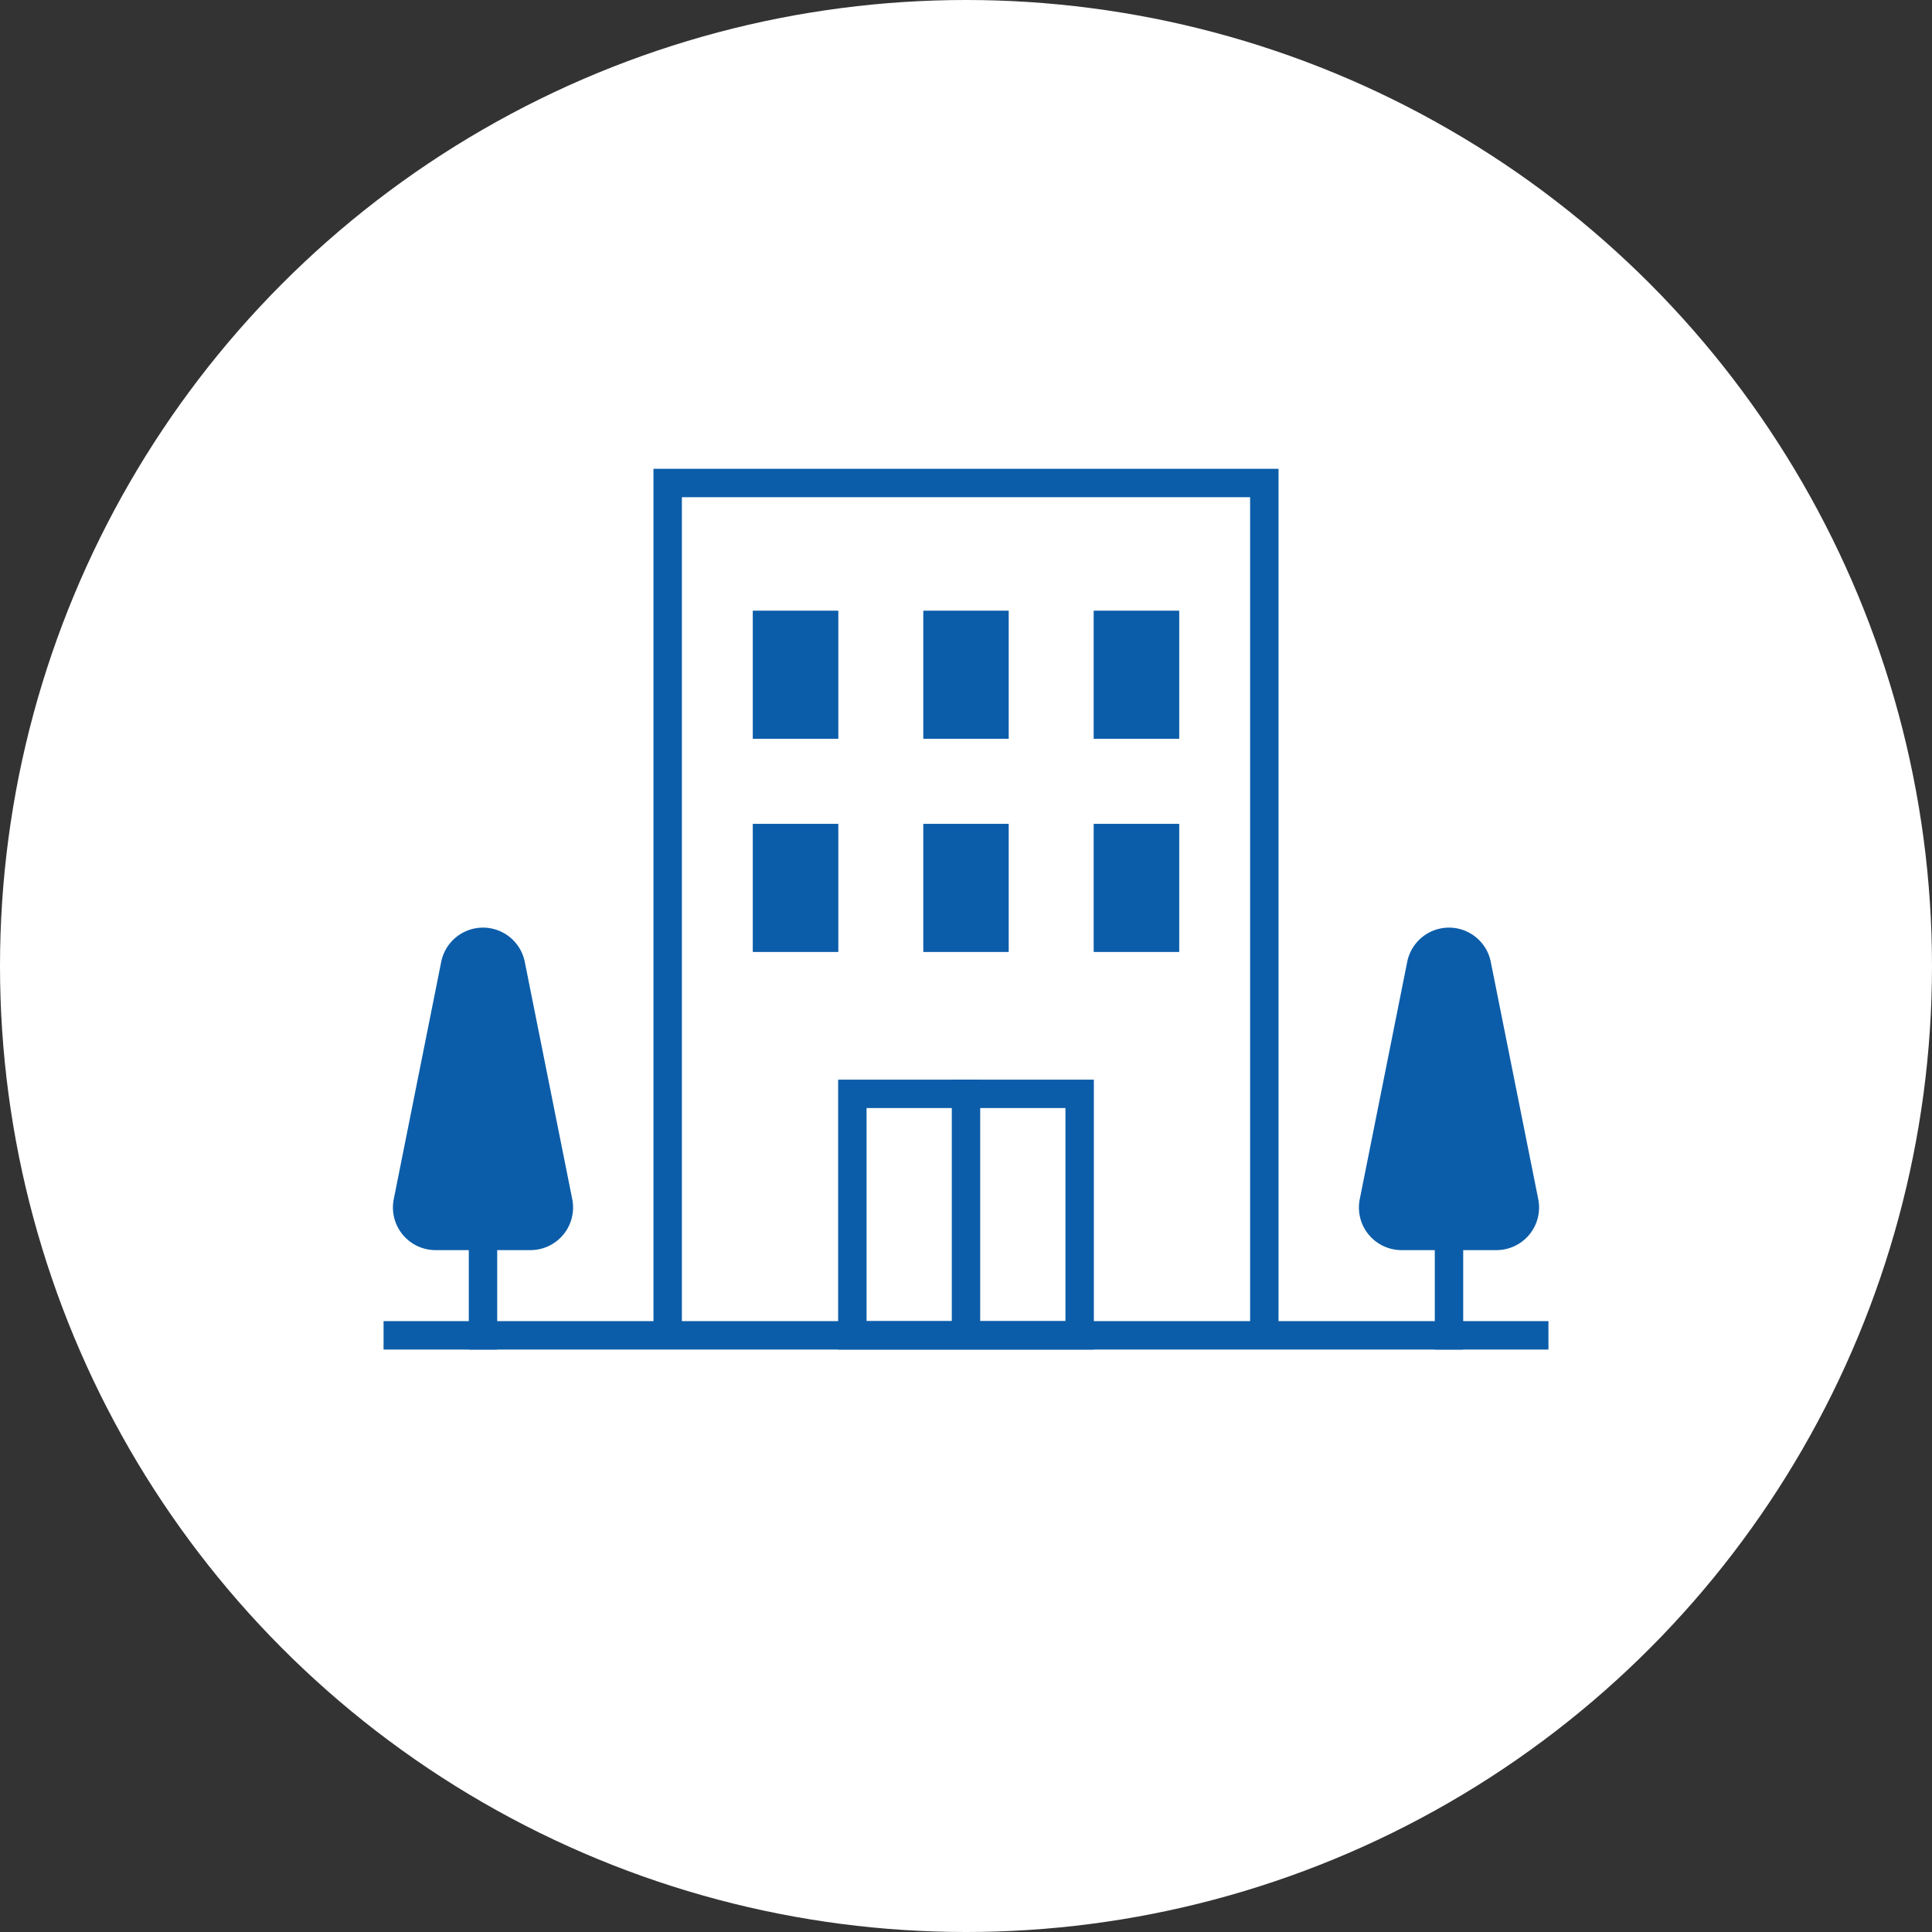 <svg xmlns="http://www.w3.org/2000/svg" width="136" height="136"><rect width="100%" height="100%" fill="#333333" stroke="none"/><defs><style>.b{fill:#0c5da9}</style></defs><g transform="translate(-40 -230)"><circle cx="68" cy="68" r="68" transform="translate(40 230)" fill="#fff"/><path class="b" d="M117 288h6v9h-6z"/><path class="b" d="M119 290v5h2v-5h-2m-2-2h6v9h-6zM117 273h6v9h-6z"/><path class="b" d="M119 275v5h2v-5h-2m-2-2h6v9h-6zM93 288h6v9h-6z"/><path class="b" d="M95 290v5h2v-5h-2m-2-2h6v9h-6zM93 273h6v9h-6z"/><path class="b" d="M95 275v5h2v-5h-2m-2-2h6v9h-6zM105 288h6v9h-6z"/><path class="b" d="M107 290v5h2v-5h-2m-2-2h6v9h-6zM105 273h6v9h-6z"/><path class="b" d="M107 275v5h2v-5h-2m-2-2h6v9h-6zM101 308v15h14v-15h-14m-2-2h18v19H99z"/><path class="b" d="M130 324h-2v-59H88v59h-2v-61h44z"/><path class="b" d="M109 324h-2v-18h2zM143 325h-2v-12h2z"/><path class="b" d="M139.058 297.709a3 3 0 015.883 0l3.341 16.7a3 3 0 01-2.941 3.591h-6.682a3 3 0 01-2.941-3.588zM75 325h-2v-12h2z"/><path class="b" d="M71.058 297.709a3 3 0 015.883 0l3.341 16.7A3 3 0 0177.341 318h-6.682a3 3 0 01-2.941-3.588zM149 325H67v-2h82z"/></g></svg>